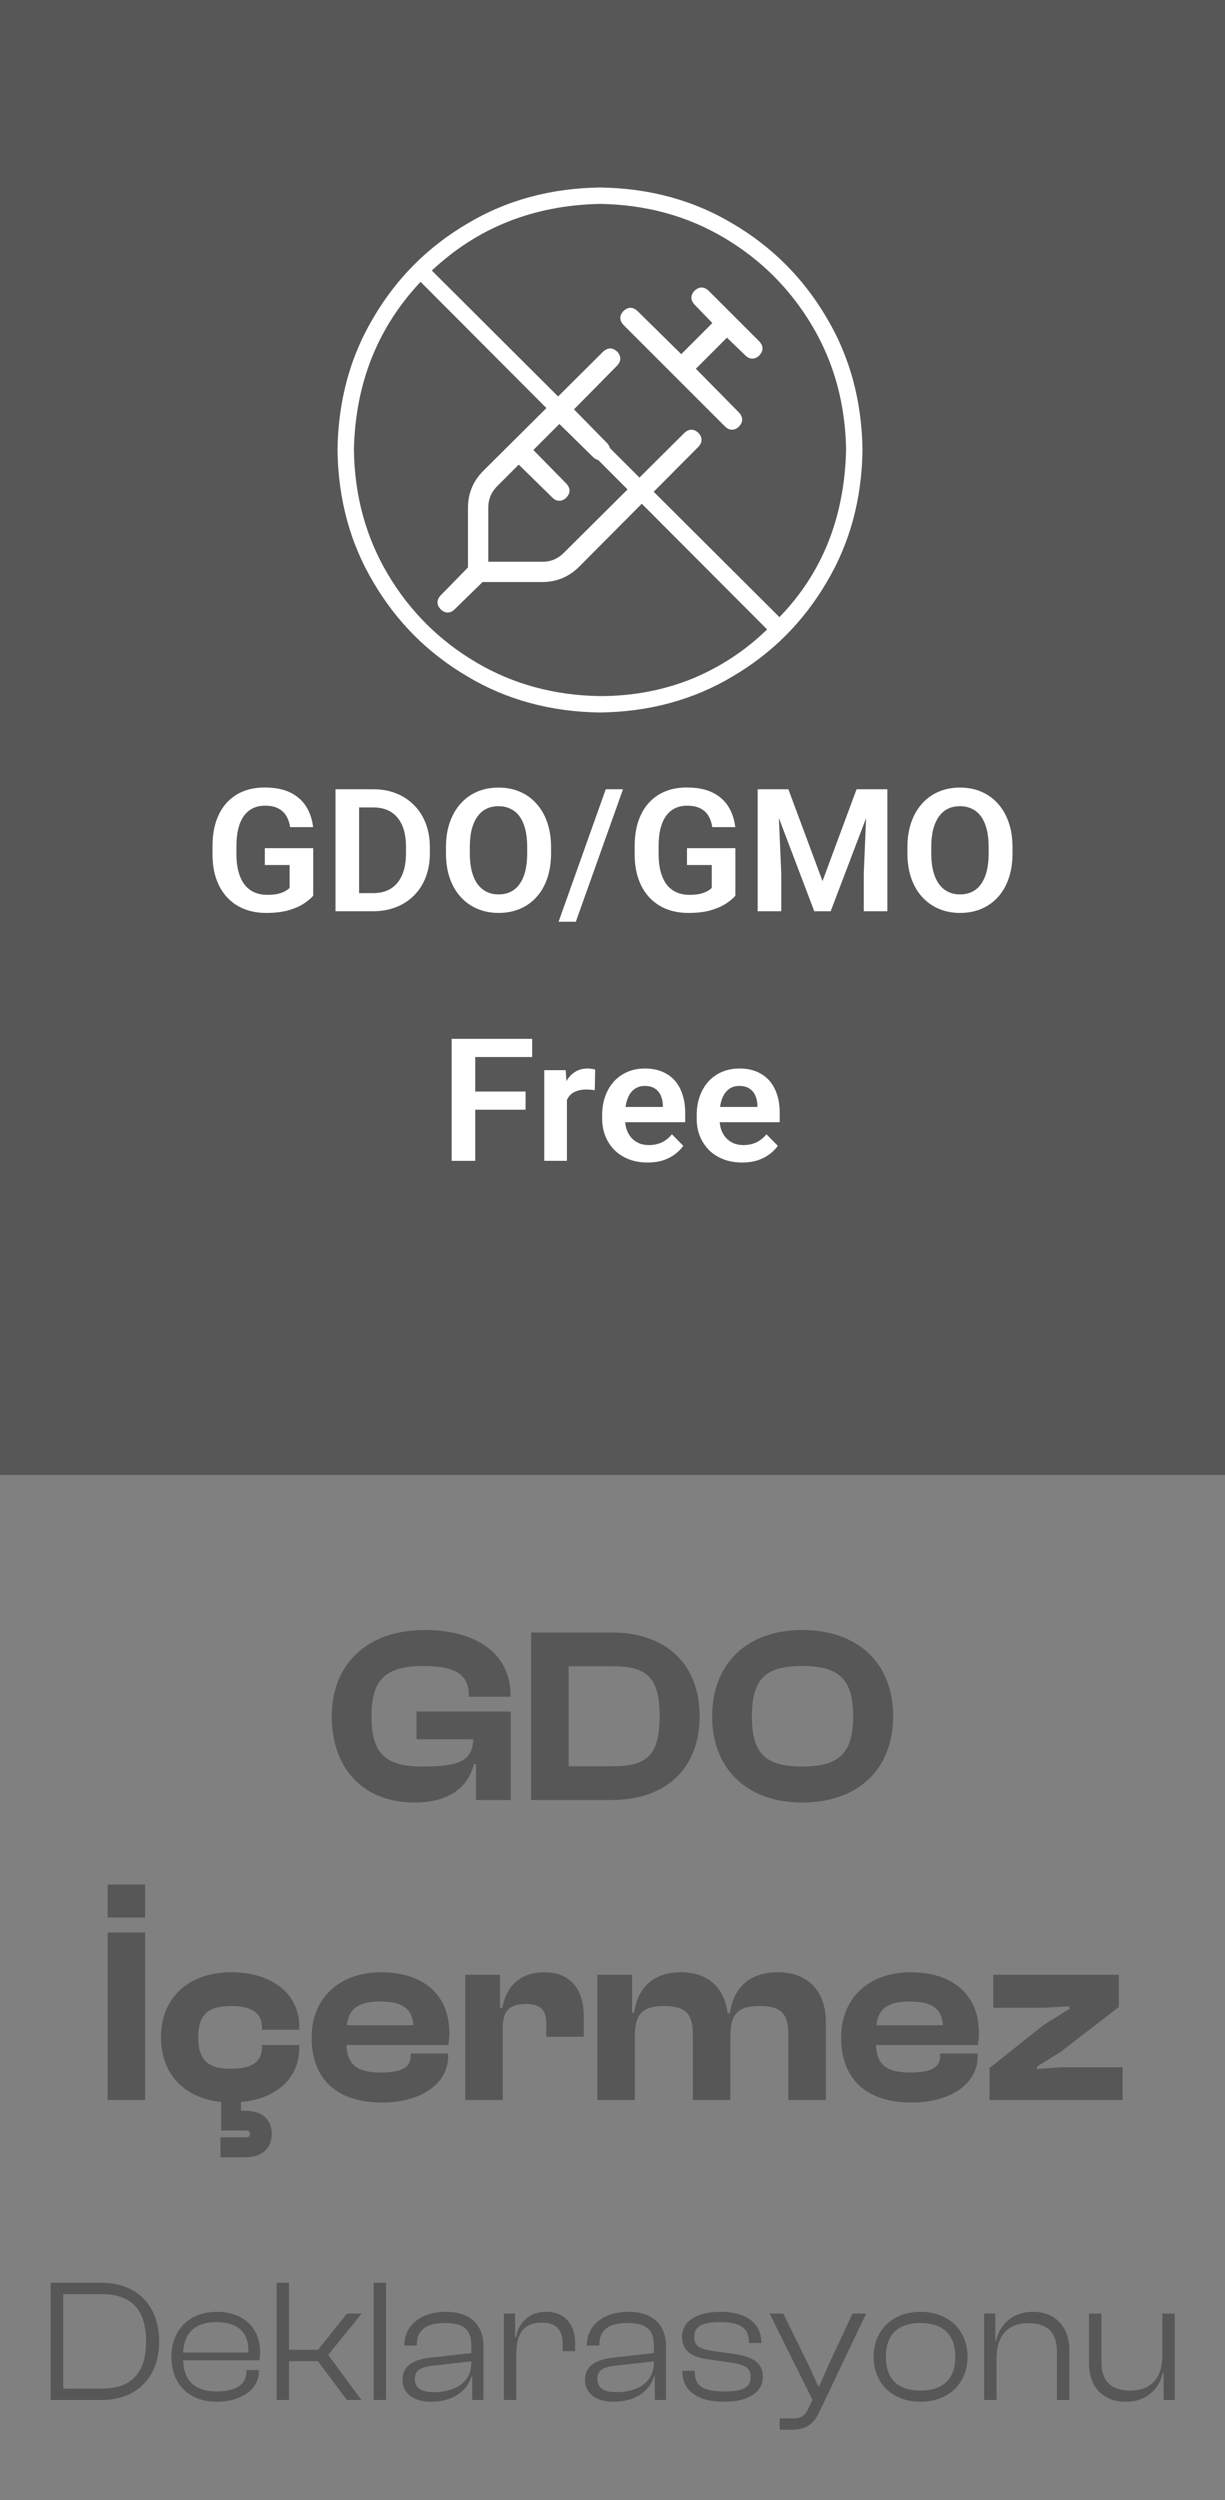 <svg width="98" height="200" viewBox="0 0 98 200" fill="none" xmlns="http://www.w3.org/2000/svg">
<rect x="0" y="0" width="98" height="200" fill="#808080" stroke="none"/>
<rect width="98" height="118" fill="#575757"/>
<path d="M69 36C68.945 39.938 67.988 43.465 66.129 46.582C64.269 49.754 61.754 52.27 58.582 54.129C55.465 55.988 51.938 56.945 48 57C44.062 56.945 40.535 55.988 37.418 54.129C34.246 52.27 31.73 49.754 29.871 46.582C28.012 43.465 27.055 39.938 27 36C27.055 32.062 28.012 28.535 29.871 25.418C31.73 22.246 34.246 19.73 37.418 17.871C40.535 16.012 44.062 15.055 48 15C51.938 15.055 55.465 16.012 58.582 17.871C61.754 19.73 64.269 22.246 66.129 25.418C67.988 28.535 68.945 32.062 69 36ZM33.645 22.547C30.199 26.211 28.422 30.695 28.312 36C28.367 39.664 29.27 42.973 31.02 45.926C32.77 48.879 35.121 51.23 38.074 52.98C41.027 54.73 44.336 55.633 48 55.688C50.625 55.688 53.086 55.223 55.383 54.293C57.625 53.363 59.621 52.051 61.371 50.355L33.645 22.547ZM67.688 36C67.633 32.336 66.731 29.027 64.981 26.074C63.23 23.121 60.879 20.77 57.926 19.02C54.973 17.27 51.664 16.367 48 16.312C42.695 16.422 38.211 18.199 34.547 21.645L62.355 49.371C65.801 45.816 67.578 41.332 67.688 35.918V36Z" fill="white"/>
<path d="M60.746 27.316C61.085 27.689 61.085 28.061 60.746 28.434C60.577 28.603 60.391 28.688 60.188 28.688C59.984 28.688 59.798 28.603 59.629 28.434L58.156 27.012L55.668 29.5L59.121 33.004C59.46 33.376 59.46 33.749 59.121 34.121C58.952 34.29 58.766 34.375 58.562 34.375C58.359 34.375 58.173 34.29 58.004 34.121L49.879 25.996C49.54 25.624 49.54 25.251 49.879 24.879C50.251 24.54 50.624 24.54 50.996 24.879L54.5 28.332L56.988 25.844L55.566 24.371C55.228 23.999 55.228 23.626 55.566 23.254C55.939 22.915 56.311 22.915 56.684 23.254L60.746 27.316ZM54.754 34.629C55.126 34.29 55.499 34.29 55.871 34.629C56.21 35.001 56.21 35.374 55.871 35.746L46.273 45.395C45.461 46.173 44.496 46.562 43.379 46.562H38.605L36.371 48.746C36.202 48.915 36.016 49 35.812 49C35.609 49 35.423 48.915 35.254 48.746C34.915 48.374 34.915 48.001 35.254 47.629L37.438 45.395V40.621C37.438 39.504 37.827 38.539 38.605 37.727L48.254 28.129C48.626 27.79 48.999 27.79 49.371 28.129C49.71 28.501 49.71 28.874 49.371 29.246L45.918 32.75L48.559 35.441C48.897 35.814 48.897 36.186 48.559 36.559C48.389 36.728 48.203 36.812 48 36.812C47.797 36.812 47.611 36.728 47.441 36.559L44.75 33.918L42.668 36L45.309 38.691C45.647 39.064 45.647 39.436 45.309 39.809C45.139 39.978 44.953 40.062 44.75 40.062C44.547 40.062 44.361 39.978 44.191 39.809L41.5 37.168L39.773 38.895C39.3 39.368 39.062 39.944 39.062 40.621V44.938H43.43C44.073 44.938 44.632 44.7 45.105 44.227L54.754 34.629Z" fill="white"/>
<path d="M33.161 144.2C29.061 144.2 26.541 141.48 26.541 137.3C26.541 133.12 29.381 130.4 33.981 130.4C38.181 130.4 40.841 132.36 40.841 135.58V135.74H37.501V135.58C37.501 134.02 36.481 133.28 33.901 133.28C30.861 133.28 29.721 134.32 29.721 137.3C29.721 140.28 30.821 141.32 33.761 141.32C36.841 141.32 37.781 140.84 37.861 139.14H33.321V136.92H40.861V144H38.081V141.12H37.921C37.461 142.88 36.061 144.2 33.161 144.2ZM48.949 144H42.489V130.6H48.949C53.249 130.6 55.969 133.1 55.969 137.3C55.969 141.5 53.249 144 48.949 144ZM48.949 133.3H45.489V141.3H48.949C51.669 141.3 52.769 140.52 52.769 137.3C52.769 134.08 51.669 133.3 48.949 133.3ZM64.171 144.2C59.731 144.2 56.971 141.48 56.971 137.3C56.971 133.12 59.731 130.4 64.171 130.4C68.711 130.4 71.451 133.12 71.451 137.3C71.451 141.48 68.711 144.2 64.171 144.2ZM64.171 141.32C67.111 141.32 68.251 140.28 68.251 137.3C68.251 134.32 67.111 133.28 64.171 133.28C61.231 133.28 60.151 134.32 60.151 137.3C60.151 140.28 61.231 141.32 64.171 141.32ZM11.609 153.4H8.609V150.76H11.609V153.4ZM11.609 168H8.609V154.6H11.609V168ZM19.619 172.58H17.639V170.98H19.659C19.879 170.98 19.999 170.92 19.999 170.72C19.999 170.48 19.879 170.44 19.659 170.44H17.699V168.16C14.739 167.86 12.879 165.9 12.879 163C12.879 159.8 15.079 157.78 18.519 157.78C21.739 157.78 23.939 159.5 23.939 162.1V162.38H20.959V162.22C20.959 160.94 20.019 160.48 18.459 160.48C16.679 160.48 15.859 161.14 15.859 163C15.859 164.84 16.679 165.5 18.459 165.5C20.019 165.5 20.959 165.04 20.959 163.76V163.6H23.939V163.88C23.939 166.26 22.079 167.92 19.279 168.16V168.86H19.619C20.999 168.86 21.739 169.58 21.739 170.7C21.739 171.84 20.999 172.58 19.619 172.58ZM30.55 168.2C27.21 168.2 24.93 166.56 24.93 163C24.93 159.8 27.19 157.78 30.49 157.78C33.77 157.78 35.95 159.5 35.95 162.64C35.95 163 35.91 163.26 35.87 163.6H27.71C27.79 165.14 28.51 165.8 30.45 165.8C32.23 165.8 32.85 165.34 32.85 164.48V164.28H35.85V164.5C35.85 166.68 33.73 168.2 30.55 168.2ZM30.43 160.12C28.65 160.12 27.89 160.72 27.75 162.02H33.07C32.99 160.7 32.19 160.12 30.43 160.12ZM40.222 168H37.222V157.98H40.002V160.64H40.182C40.462 159.02 41.522 157.78 43.542 157.78C45.782 157.78 46.702 159.32 46.702 161.28V162.94H43.702V161.9C43.702 160.8 43.262 160.32 42.042 160.32C40.702 160.32 40.222 160.94 40.222 162.2V168ZM50.788 168H47.788V157.98H50.568V161.02H50.728C50.968 159.34 51.968 157.78 54.488 157.78C56.808 157.78 57.988 159.2 58.208 161.06H58.388C58.628 159.36 59.648 157.78 62.228 157.78C64.808 157.78 66.068 159.48 66.068 161.76V168H63.068V162.76C63.068 161.1 62.488 160.48 60.768 160.48C58.948 160.48 58.428 161.2 58.428 162.94V168H55.428V162.76C55.428 161.1 54.848 160.48 53.128 160.48C51.308 160.48 50.788 161.2 50.788 162.94V168ZM72.913 168.2C69.573 168.2 67.293 166.56 67.293 163C67.293 159.8 69.553 157.78 72.853 157.78C76.133 157.78 78.313 159.5 78.313 162.64C78.313 163 78.273 163.26 78.233 163.6H70.073C70.153 165.14 70.873 165.8 72.813 165.8C74.593 165.8 75.213 165.34 75.213 164.48V164.28H78.213V164.5C78.213 166.68 76.093 168.2 72.913 168.2ZM72.793 160.12C71.013 160.12 70.253 160.72 70.113 162.02H75.433C75.353 160.7 74.553 160.12 72.793 160.12ZM89.805 168H79.165V165.44L83.465 162.02L85.565 160.7V160.5L83.465 160.62H79.465V157.98H89.505V160.56L84.865 164.14L82.965 165.32V165.52L84.865 165.38H89.805V168Z" fill="#575757"/>
<path d="M8.128 192H4.054V182.62H8.128C10.941 182.62 12.733 184.44 12.733 187.31C12.733 190.18 10.941 192 8.128 192ZM8.128 183.53H5.062V191.09H8.128C10.508 191.09 11.684 189.858 11.684 187.31C11.684 184.762 10.508 183.53 8.128 183.53ZM17.351 192.14C15.125 192.14 13.711 190.74 13.711 188.542C13.711 186.442 15.111 184.944 17.337 184.944C19.367 184.944 20.809 186.12 20.809 188.178C20.809 188.43 20.781 188.64 20.739 188.822H14.649C14.705 190.376 15.503 191.314 17.337 191.314C18.961 191.314 19.717 190.712 19.717 189.704V189.606H20.711V189.704C20.711 191.146 19.283 192.14 17.351 192.14ZM17.323 185.77C15.531 185.77 14.719 186.694 14.649 188.206H19.871C19.871 188.136 19.871 188.066 19.871 187.996C19.871 186.54 18.947 185.77 17.323 185.77ZM23.121 192H22.127V182.62H23.121V187.982H25.445L27.755 185.084H28.931L26.257 188.388L28.917 192H27.755L25.431 188.892H23.121V192ZM30.887 192H29.893V182.62H30.887V192ZM34.477 192.14C33.119 192.14 32.195 191.496 32.195 190.376C32.195 189.242 33.133 188.752 34.421 188.612L37.711 188.248V187.716C37.711 186.372 37.123 185.84 35.611 185.84C34.127 185.84 33.343 186.372 33.343 187.59V187.646H32.349V187.59C32.349 186.134 33.553 184.944 35.681 184.944C37.781 184.944 38.677 186.148 38.677 187.674V192H37.781V190.138H37.711C37.305 191.412 36.087 192.14 34.477 192.14ZM33.189 190.306C33.189 191.006 33.651 191.37 34.701 191.37C36.381 191.37 37.711 190.628 37.711 188.962V188.906L34.729 189.242C33.693 189.34 33.189 189.592 33.189 190.306ZM41.305 192H40.311V185.084H41.207V186.974H41.277C41.487 185.868 42.271 184.944 43.713 184.944C45.309 184.944 46.009 186.12 46.009 187.408V188.094H45.015V187.562C45.015 186.386 44.525 185.812 43.321 185.812C41.921 185.812 41.305 186.694 41.305 188.248V192ZM49.078 192.14C47.72 192.14 46.796 191.496 46.796 190.376C46.796 189.242 47.734 188.752 49.022 188.612L52.312 188.248V187.716C52.312 186.372 51.724 185.84 50.212 185.84C48.728 185.84 47.944 186.372 47.944 187.59V187.646H46.95V187.59C46.95 186.134 48.154 184.944 50.282 184.944C52.382 184.944 53.278 186.148 53.278 187.674V192H52.382V190.138H52.312C51.906 191.412 50.688 192.14 49.078 192.14ZM47.79 190.306C47.79 191.006 48.252 191.37 49.302 191.37C50.982 191.37 52.312 190.628 52.312 188.962V188.906L49.33 189.242C48.294 189.34 47.79 189.592 47.79 190.306ZM57.95 192.14C55.822 192.14 54.59 191.286 54.59 189.69V189.662H55.584V189.746C55.584 190.908 56.27 191.314 57.964 191.314C59.518 191.314 60.05 190.95 60.05 190.152C60.05 189.424 59.616 189.186 58.468 189.004L56.62 188.738C55.36 188.57 54.562 188.08 54.562 186.932C54.562 185.714 55.724 184.944 57.628 184.944C59.616 184.944 60.904 185.784 60.904 187.408V187.436H59.91V187.366C59.91 186.33 59.364 185.77 57.6 185.77C56.144 185.77 55.542 186.12 55.542 186.946C55.542 187.66 55.906 187.912 57.054 188.08L58.748 188.318C60.232 188.528 61.03 189.032 61.03 190.152C61.03 191.454 59.742 192.14 57.95 192.14ZM63.246 194.38H62.378V193.47H63.428C64.128 193.47 64.394 193.26 64.66 192.686L64.996 191.986L61.566 185.084H62.658L64.688 189.2L65.458 190.894H65.542L66.284 189.186L68.202 185.084H69.294L65.542 192.966C65.038 194.03 64.394 194.38 63.246 194.38ZM73.64 192.14C71.386 192.14 69.888 190.642 69.888 188.542C69.888 186.442 71.386 184.944 73.64 184.944C75.908 184.944 77.406 186.442 77.406 188.542C77.406 190.642 75.908 192.14 73.64 192.14ZM73.64 191.244C75.544 191.244 76.426 190.222 76.426 188.542C76.426 186.876 75.544 185.84 73.64 185.84C71.736 185.84 70.868 186.876 70.868 188.542C70.868 190.222 71.736 191.244 73.64 191.244ZM79.723 192H78.729V185.084H79.625V187.254H79.695C79.933 186.078 80.913 184.944 82.635 184.944C84.581 184.944 85.547 186.33 85.547 187.968V192H84.553V188.108C84.553 186.68 83.867 185.854 82.285 185.854C80.605 185.854 79.723 186.876 79.723 188.654V192ZM90.062 192.14C88.088 192.14 87.122 190.768 87.122 189.13V185.084H88.116V188.976C88.116 190.418 88.816 191.244 90.412 191.244C92.106 191.244 92.988 190.222 92.988 188.444V185.084H93.982V192H93.086V189.844H93.016C92.778 191.02 91.784 192.14 90.062 192.14Z" fill="#575757"/>
<path d="M25.056 67.853V71.653C24.909 71.836 24.678 72.035 24.363 72.249C24.052 72.464 23.645 72.649 23.141 72.806C22.638 72.958 22.02 73.034 21.289 73.034C20.653 73.034 20.072 72.931 19.546 72.725C19.02 72.515 18.567 72.209 18.187 71.807C17.807 71.405 17.515 70.913 17.309 70.333C17.103 69.752 17 69.088 17 68.342V67.698C17 66.952 17.096 66.289 17.288 65.708C17.485 65.127 17.764 64.635 18.125 64.233C18.491 63.831 18.928 63.525 19.436 63.315C19.948 63.105 20.52 63 21.151 63C21.998 63 22.693 63.136 23.237 63.409C23.786 63.681 24.207 64.057 24.5 64.535C24.793 65.008 24.976 65.554 25.049 66.17H23.21C23.16 65.831 23.059 65.534 22.908 65.279C22.757 65.02 22.542 64.819 22.263 64.676C21.988 64.528 21.632 64.454 21.193 64.454C20.822 64.454 20.495 64.526 20.211 64.669C19.928 64.812 19.69 65.02 19.498 65.292C19.306 65.565 19.159 65.902 19.058 66.304C18.962 66.707 18.914 67.167 18.914 67.685V68.342C18.914 68.865 18.969 69.329 19.079 69.736C19.189 70.138 19.347 70.478 19.553 70.755C19.763 71.027 20.021 71.235 20.328 71.378C20.639 71.517 20.991 71.586 21.385 71.586C21.741 71.586 22.037 71.557 22.27 71.499C22.508 71.436 22.698 71.362 22.839 71.278C22.981 71.193 23.091 71.11 23.169 71.03V69.2H21.186V67.853H25.056Z" fill="white"/>
<path d="M29.825 72.9H27.67L27.684 71.452H29.825C30.406 71.452 30.893 71.327 31.286 71.077C31.68 70.822 31.977 70.458 32.178 69.984C32.38 69.506 32.48 68.934 32.48 68.268V67.766C32.48 67.252 32.423 66.798 32.309 66.405C32.194 66.012 32.025 65.681 31.801 65.413C31.581 65.145 31.309 64.942 30.984 64.803C30.66 64.665 30.287 64.595 29.866 64.595H27.629V63.141H29.866C30.534 63.141 31.142 63.25 31.691 63.469C32.245 63.688 32.723 64.003 33.125 64.414C33.532 64.821 33.843 65.308 34.058 65.875C34.278 66.443 34.388 67.077 34.388 67.779V68.268C34.388 68.965 34.278 69.6 34.058 70.172C33.843 70.739 33.532 71.226 33.125 71.633C32.723 72.04 32.242 72.352 31.684 72.571C31.126 72.79 30.506 72.9 29.825 72.9ZM28.727 63.141V72.9H26.84V63.141H28.727Z" fill="white"/>
<path d="M44.084 67.772V68.275C44.084 69.012 43.983 69.676 43.782 70.266C43.58 70.851 43.294 71.349 42.924 71.76C42.553 72.171 42.112 72.486 41.6 72.705C41.087 72.924 40.518 73.034 39.891 73.034C39.273 73.034 38.706 72.924 38.189 72.705C37.677 72.486 37.233 72.171 36.858 71.76C36.483 71.349 36.193 70.851 35.987 70.266C35.781 69.676 35.678 69.012 35.678 68.275V67.772C35.678 67.031 35.781 66.367 35.987 65.782C36.193 65.196 36.481 64.698 36.851 64.287C37.222 63.871 37.663 63.554 38.175 63.335C38.692 63.116 39.26 63.007 39.877 63.007C40.504 63.007 41.074 63.116 41.586 63.335C42.098 63.554 42.54 63.871 42.91 64.287C43.285 64.698 43.574 65.196 43.775 65.782C43.981 66.367 44.084 67.031 44.084 67.772ZM42.176 68.275V67.759C42.176 67.227 42.126 66.76 42.025 66.358C41.924 65.951 41.776 65.609 41.579 65.332C41.382 65.055 41.14 64.848 40.852 64.709C40.563 64.566 40.239 64.495 39.877 64.495C39.511 64.495 39.187 64.566 38.903 64.709C38.624 64.848 38.386 65.055 38.189 65.332C37.992 65.609 37.842 65.951 37.736 66.358C37.636 66.76 37.585 67.227 37.585 67.759V68.275C37.585 68.802 37.636 69.269 37.736 69.676C37.842 70.082 37.992 70.426 38.189 70.708C38.391 70.985 38.633 71.195 38.917 71.338C39.2 71.481 39.525 71.552 39.891 71.552C40.257 71.552 40.582 71.481 40.865 71.338C41.149 71.195 41.387 70.985 41.579 70.708C41.776 70.426 41.924 70.082 42.025 69.676C42.126 69.269 42.176 68.802 42.176 68.275Z" fill="white"/>
<path d="M49.841 63.141L46.067 73.737H44.687L48.461 63.141H49.841Z" fill="white"/>
<path d="M58.83 67.853V71.653C58.683 71.836 58.452 72.035 58.136 72.249C57.825 72.464 57.418 72.649 56.915 72.806C56.412 72.958 55.794 73.034 55.062 73.034C54.426 73.034 53.846 72.931 53.319 72.725C52.793 72.515 52.341 72.209 51.961 71.807C51.581 71.405 51.288 70.913 51.083 70.333C50.877 69.752 50.774 69.088 50.774 68.342V67.698C50.774 66.952 50.87 66.289 51.062 65.708C51.259 65.127 51.538 64.635 51.899 64.233C52.265 63.831 52.702 63.525 53.21 63.315C53.722 63.105 54.294 63 54.925 63C55.772 63 56.467 63.136 57.011 63.409C57.56 63.681 57.981 64.057 58.274 64.535C58.566 65.008 58.749 65.554 58.823 66.17H56.984C56.933 65.831 56.833 65.534 56.682 65.279C56.531 65.02 56.316 64.819 56.037 64.676C55.762 64.528 55.406 64.454 54.966 64.454C54.596 64.454 54.269 64.526 53.985 64.669C53.702 64.812 53.464 65.02 53.272 65.292C53.079 65.565 52.933 65.902 52.832 66.304C52.736 66.707 52.688 67.167 52.688 67.685V68.342C52.688 68.865 52.743 69.329 52.853 69.736C52.963 70.138 53.12 70.478 53.326 70.755C53.537 71.027 53.795 71.235 54.102 71.378C54.413 71.517 54.765 71.586 55.158 71.586C55.515 71.586 55.81 71.557 56.044 71.499C56.282 71.436 56.471 71.362 56.613 71.278C56.755 71.193 56.865 71.11 56.943 71.03V69.2H54.959V67.853H58.83Z" fill="white"/>
<path d="M61.437 63.141H63.07L65.801 70.487L68.525 63.141H70.165L66.453 72.9H65.142L61.437 63.141ZM60.614 63.141H62.212L62.501 69.89V72.9H60.614V63.141ZM69.383 63.141H70.989V72.9H69.102V69.89L69.383 63.141Z" fill="white"/>
<path d="M81 67.772V68.275C81 69.012 80.899 69.676 80.698 70.266C80.497 70.851 80.211 71.349 79.84 71.76C79.47 72.171 79.028 72.486 78.516 72.705C78.004 72.924 77.434 73.034 76.807 73.034C76.19 73.034 75.623 72.924 75.106 72.705C74.593 72.486 74.15 72.171 73.775 71.76C73.399 71.349 73.109 70.851 72.903 70.266C72.697 69.676 72.594 69.012 72.594 68.275V67.772C72.594 67.031 72.697 66.367 72.903 65.782C73.109 65.196 73.397 64.698 73.768 64.287C74.138 63.871 74.58 63.554 75.092 63.335C75.609 63.116 76.176 63.007 76.794 63.007C77.42 63.007 77.99 63.116 78.502 63.335C79.015 63.554 79.456 63.871 79.827 64.287C80.202 64.698 80.49 65.196 80.691 65.782C80.897 66.367 81 67.031 81 67.772ZM79.092 68.275V67.759C79.092 67.227 79.042 66.76 78.942 66.358C78.841 65.951 78.692 65.609 78.495 65.332C78.299 65.055 78.056 64.848 77.768 64.709C77.48 64.566 77.155 64.495 76.794 64.495C76.428 64.495 76.103 64.566 75.819 64.709C75.54 64.848 75.302 65.055 75.106 65.332C74.909 65.609 74.758 65.951 74.653 66.358C74.552 66.76 74.502 67.227 74.502 67.759V68.275C74.502 68.802 74.552 69.269 74.653 69.676C74.758 70.082 74.909 70.426 75.106 70.708C75.307 70.985 75.549 71.195 75.833 71.338C76.117 71.481 76.442 71.552 76.807 71.552C77.173 71.552 77.498 71.481 77.782 71.338C78.065 71.195 78.303 70.985 78.495 70.708C78.692 70.426 78.841 70.082 78.942 69.676C79.042 69.269 79.092 68.802 79.092 68.275Z" fill="white"/>
<path d="M38.018 83.107V92.866H36.131V83.107H38.018ZM42.046 87.323V88.777H37.524V87.323H42.046ZM42.574 83.107V84.561H37.524V83.107H42.574Z" fill="white"/>
<path d="M45.353 87.095V92.866H43.541V85.614H45.257L45.353 87.095ZM47.611 85.567L47.583 87.216C47.482 87.198 47.368 87.184 47.24 87.175C47.116 87.166 47 87.162 46.89 87.162C46.611 87.162 46.366 87.2 46.156 87.276C45.945 87.347 45.769 87.453 45.627 87.591C45.49 87.73 45.385 87.899 45.312 88.1C45.239 88.297 45.197 88.52 45.188 88.771L44.797 88.724C44.797 88.263 44.845 87.837 44.941 87.444C45.037 87.05 45.177 86.706 45.36 86.411C45.543 86.117 45.772 85.889 46.046 85.728C46.325 85.562 46.645 85.48 47.007 85.48C47.107 85.48 47.215 85.489 47.329 85.507C47.448 85.52 47.542 85.54 47.611 85.567Z" fill="white"/>
<path d="M51.803 93C51.24 93 50.735 92.911 50.287 92.732C49.838 92.553 49.456 92.305 49.141 91.988C48.83 91.666 48.589 91.293 48.42 90.869C48.255 90.44 48.173 89.979 48.173 89.488V89.22C48.173 88.661 48.255 88.154 48.42 87.698C48.585 87.238 48.818 86.843 49.12 86.512C49.422 86.181 49.783 85.927 50.204 85.748C50.625 85.569 51.089 85.48 51.597 85.48C52.123 85.48 52.588 85.567 52.99 85.741C53.393 85.911 53.729 86.152 53.999 86.465C54.269 86.778 54.472 87.153 54.609 87.591C54.747 88.025 54.815 88.505 54.815 89.032V89.776H48.997V88.556H53.031V88.422C53.022 88.141 52.967 87.884 52.867 87.651C52.766 87.415 52.61 87.227 52.4 87.088C52.19 86.945 51.917 86.874 51.584 86.874C51.314 86.874 51.078 86.932 50.877 87.048C50.68 87.16 50.515 87.321 50.383 87.531C50.255 87.736 50.158 87.982 50.094 88.268C50.03 88.554 49.998 88.871 49.998 89.22V89.488C49.998 89.792 50.04 90.073 50.122 90.332C50.209 90.592 50.335 90.817 50.499 91.009C50.669 91.197 50.87 91.344 51.103 91.452C51.341 91.555 51.611 91.606 51.913 91.606C52.292 91.606 52.636 91.534 52.942 91.391C53.253 91.244 53.523 91.027 53.752 90.741L54.664 91.666C54.509 91.89 54.298 92.104 54.033 92.31C53.772 92.515 53.457 92.683 53.086 92.812C52.716 92.937 52.288 93 51.803 93Z" fill="white"/>
<path d="M59.365 93C58.802 93 58.297 92.911 57.848 92.732C57.4 92.553 57.018 92.305 56.702 91.988C56.391 91.666 56.151 91.293 55.982 90.869C55.817 90.44 55.735 89.979 55.735 89.488V89.22C55.735 88.661 55.817 88.154 55.982 87.698C56.147 87.238 56.38 86.843 56.682 86.512C56.984 86.181 57.345 85.927 57.766 85.748C58.187 85.569 58.651 85.48 59.159 85.48C59.685 85.48 60.149 85.567 60.552 85.741C60.954 85.911 61.291 86.152 61.56 86.465C61.83 86.778 62.034 87.153 62.171 87.591C62.309 88.025 62.377 88.505 62.377 89.032V89.776H56.558V88.556H60.593V88.422C60.584 88.141 60.529 87.884 60.428 87.651C60.328 87.415 60.172 87.227 59.962 87.088C59.751 86.945 59.479 86.874 59.145 86.874C58.875 86.874 58.64 86.932 58.438 87.048C58.242 87.16 58.077 87.321 57.944 87.531C57.816 87.736 57.72 87.982 57.656 88.268C57.592 88.554 57.56 88.871 57.56 89.22V89.488C57.56 89.792 57.601 90.073 57.684 90.332C57.77 90.592 57.896 90.817 58.061 91.009C58.23 91.197 58.431 91.344 58.665 91.452C58.903 91.555 59.173 91.606 59.474 91.606C59.854 91.606 60.197 91.534 60.504 91.391C60.815 91.244 61.085 91.027 61.313 90.741L62.226 91.666C62.071 91.89 61.86 92.104 61.595 92.31C61.334 92.515 61.018 92.683 60.648 92.812C60.277 92.937 59.85 93 59.365 93Z" fill="white"/>
</svg>

